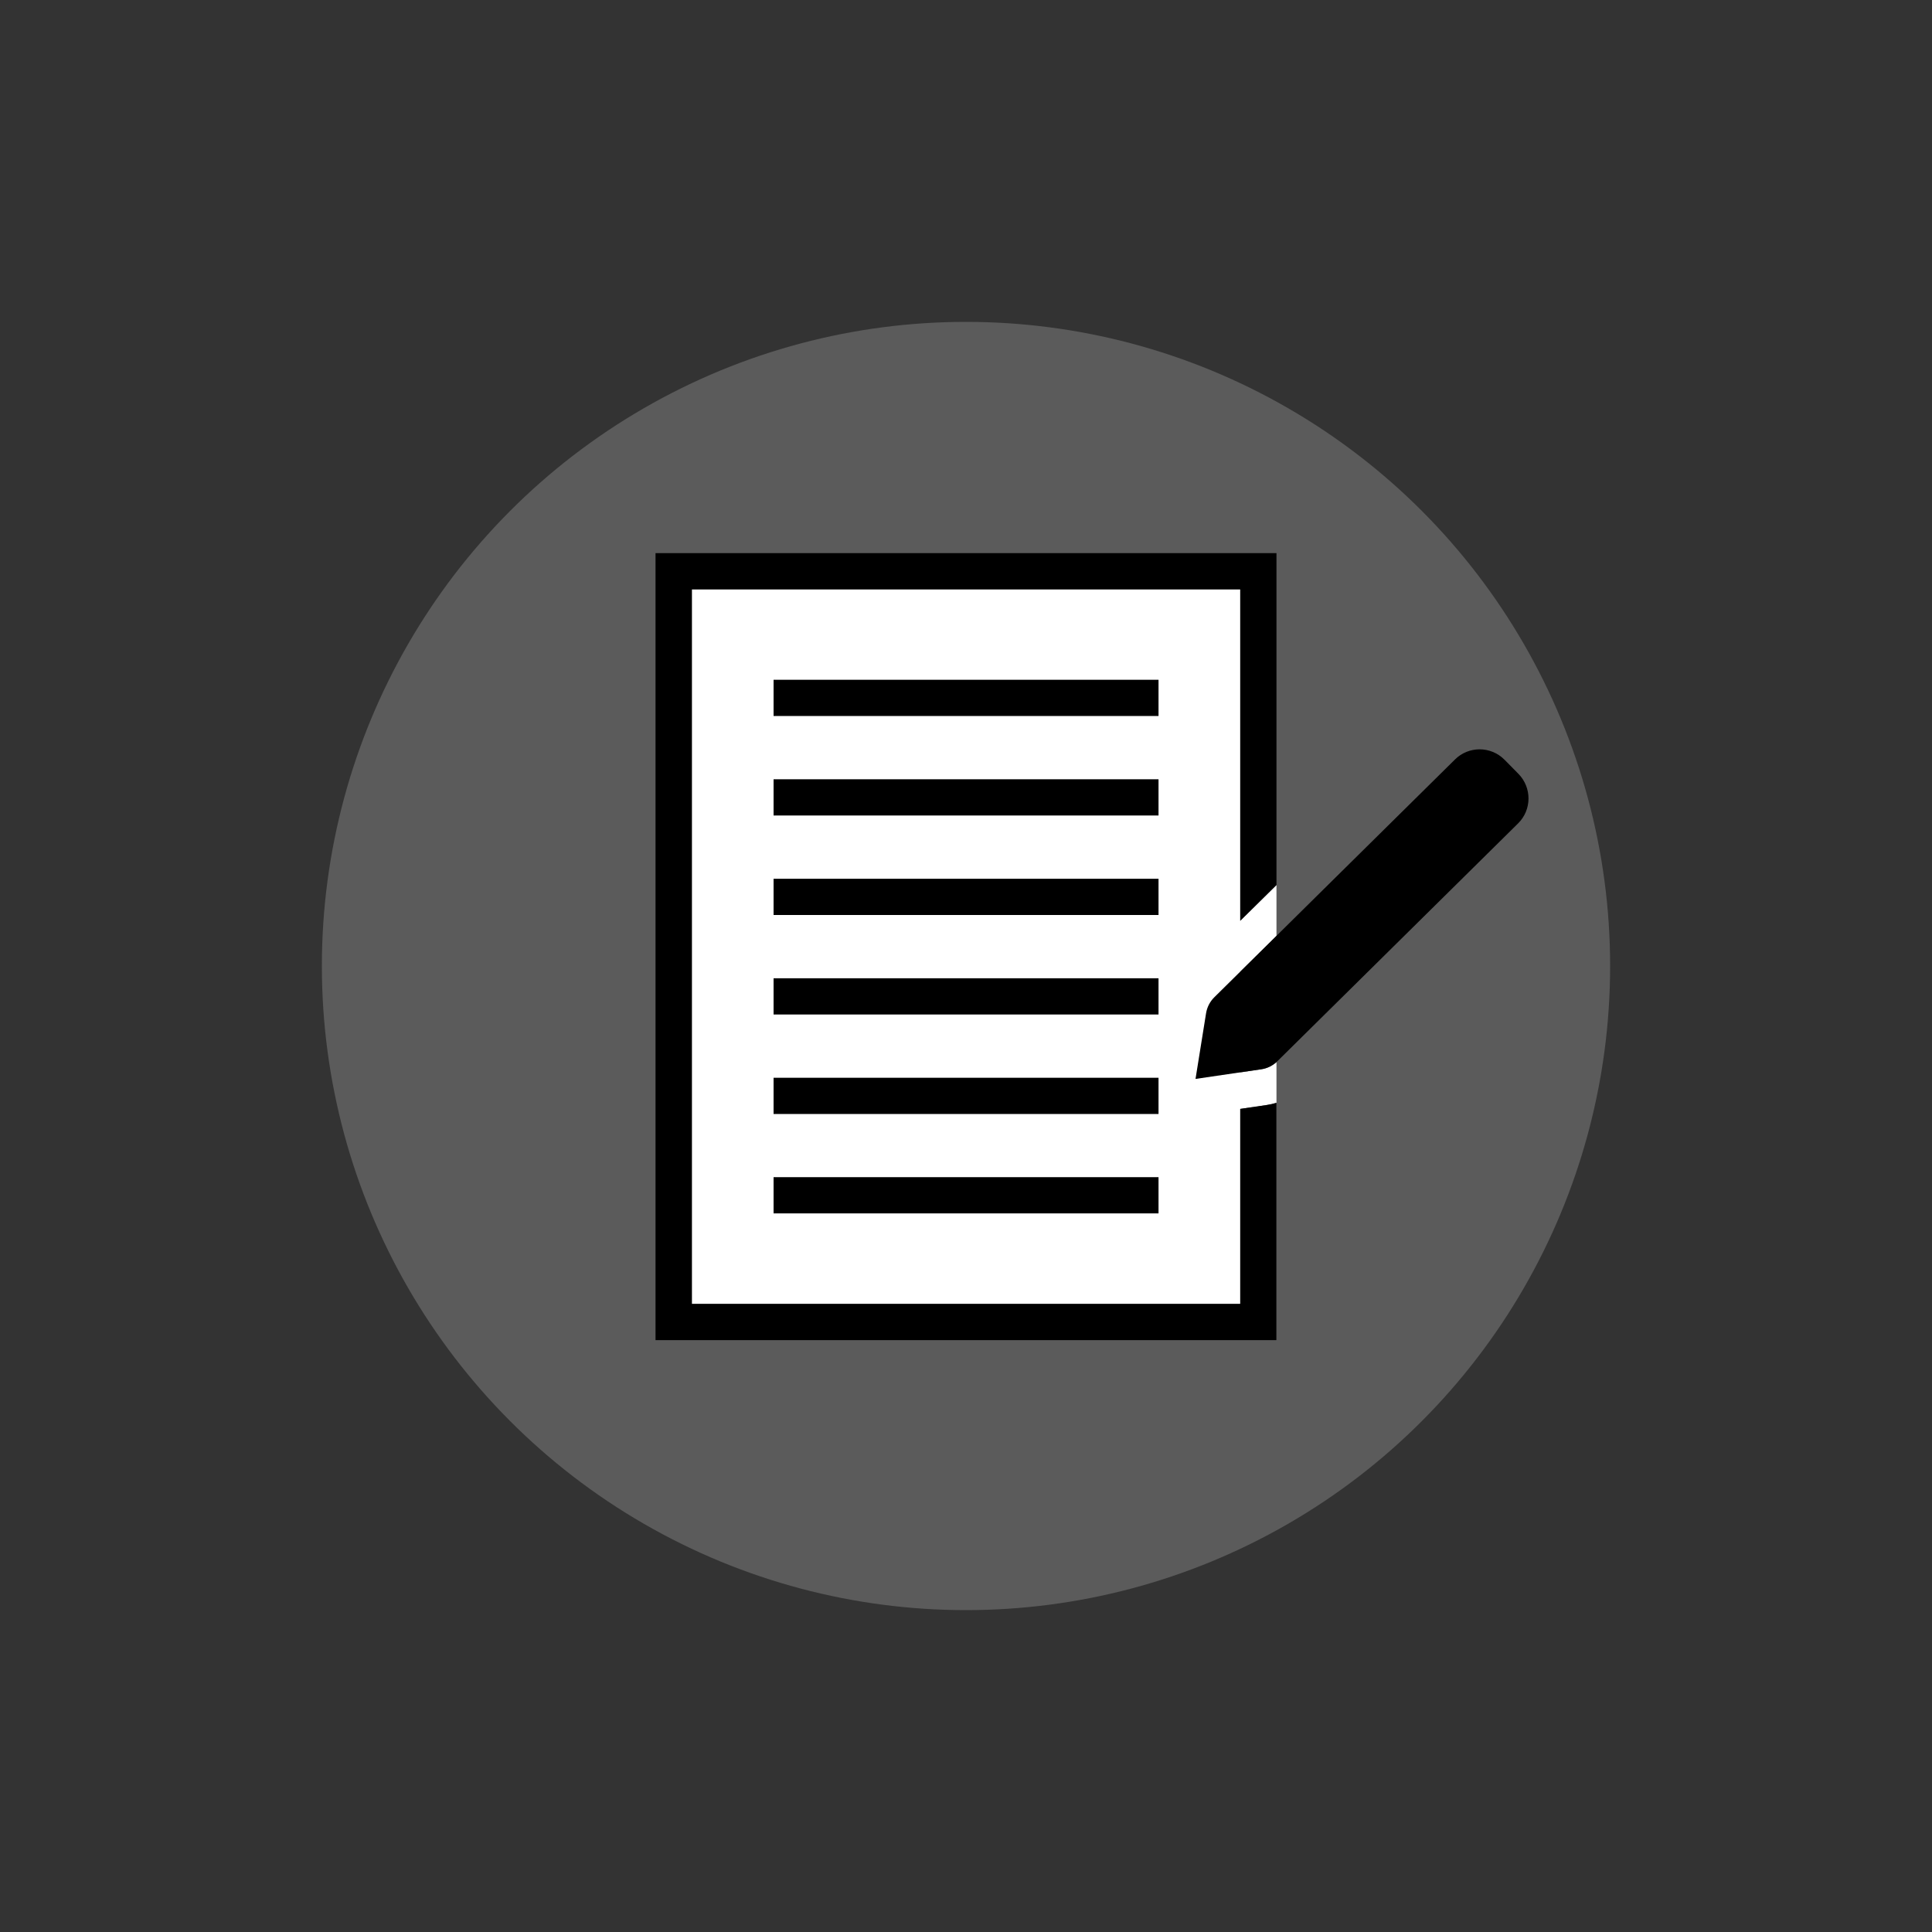 <?xml version="1.0" encoding="UTF-8"?><svg id="Form" xmlns="http://www.w3.org/2000/svg" viewBox="0 0 200 200"><rect x="0" y="0" width="200" height="200" fill="#333333" stroke="none"/><defs><style>.cls-1{fill:#fff;}.cls-2{fill:#969696;opacity:.4;}</style></defs><circle class="cls-2" cx="100" cy="100" r="66.68"/><path class="cls-1" d="M132.14,96.88v-5.27l-3.75,3.7V61.01h-56.77v73.97h56.77v-20.18l2.73-.4c.35-.05,.69-.13,1.02-.23v-4.22c-.44,.39-.98,.66-1.57,.74l-2.18,.32v-10.42l3.75-3.7Z"/><g><rect x="80.08" y="70.37" width="39.85" height="3.75"/><rect x="80.08" y="80.67" width="39.85" height="3.75"/><rect x="80.08" y="90.97" width="39.85" height="3.75"/><rect x="80.08" y="101.27" width="39.85" height="3.75"/><rect x="80.08" y="111.57" width="39.85" height="3.75"/><rect x="80.08" y="121.86" width="39.85" height="3.75"/><path d="M128.39,114.8v20.18h-56.77V61.01h56.77v34.31l3.75-3.7V57.26H67.86v81.47h64.27v-24.57c-.33,.1-.67,.18-1.02,.23l-2.73,.4Z"/><path d="M153.17,77.57c-.92,0-1.85,.35-2.55,1.05l-24.91,24.61c-.46,.45-.76,1.04-.86,1.67l-1.09,6.79,6.8-1c.63-.09,1.22-.39,1.68-.84l24.91-24.61c1.43-1.41,1.44-3.71,.03-5.14l-1.43-1.45c-.71-.72-1.65-1.08-2.59-1.08Z"/></g></svg>